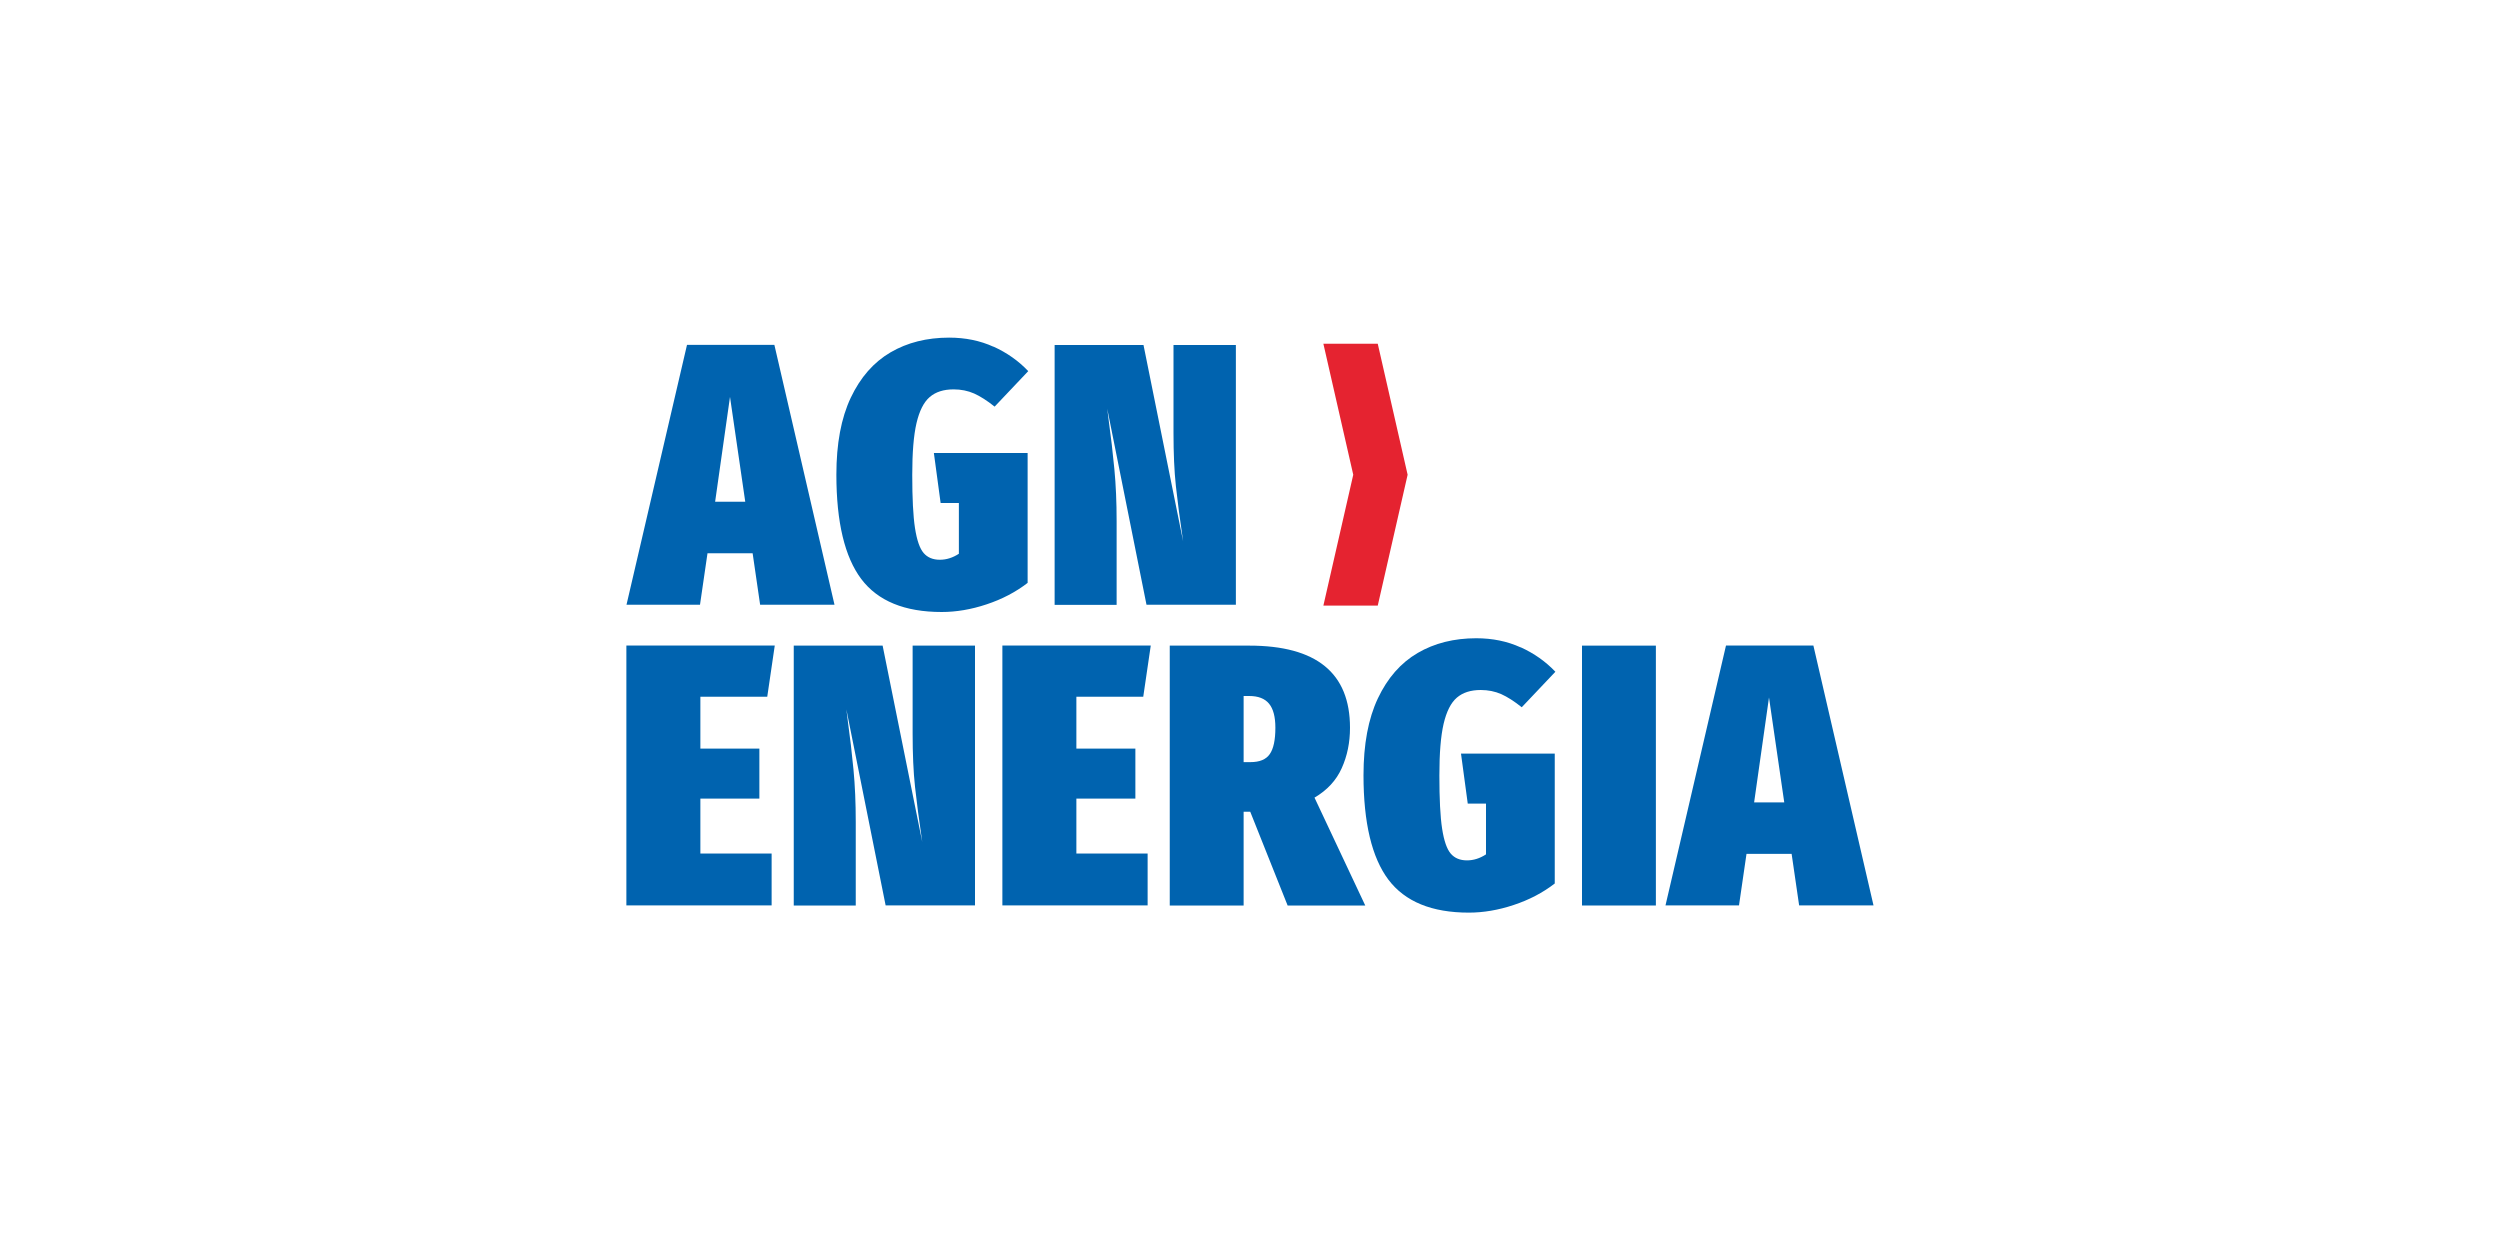 <?xml version="1.0" encoding="UTF-8"?><svg id="Livello_2" xmlns="http://www.w3.org/2000/svg" viewBox="0 0 200 100"><defs><style>.cls-1{fill:none;}.cls-2{fill:#0063af;}.cls-3{fill:#e52330;}</style></defs><g><polygon class="cls-3" points="112.61 37.98 110.22 48.45 105.87 48.45 108.26 37.98 105.87 27.5 110.22 27.5 112.61 37.98"/><g><path class="cls-2" d="M60.81,48.38l-.6-4.12h-3.61l-.6,4.12h-5.88l4.84-20.79h6.99l4.81,20.79h-5.94Zm-3.61-8.24h2.42l-1.22-8.39-1.19,8.39Z"/><path class="cls-2" d="M79.48,27.73c1.08,.49,2,1.14,2.78,1.96l-2.69,2.84c-.6-.48-1.15-.83-1.64-1.05-.5-.22-1.05-.33-1.64-.33-.8,0-1.43,.2-1.91,.61-.48,.41-.83,1.11-1.06,2.09-.23,.99-.34,2.36-.34,4.14,0,1.87,.07,3.29,.22,4.26,.15,.97,.38,1.63,.69,1.99,.31,.36,.74,.54,1.3,.54,.52,0,1.03-.16,1.52-.48v-4.06h-1.46l-.54-4h7.5v10.39c-.96,.74-2.05,1.31-3.29,1.72-1.23,.41-2.43,.61-3.58,.61-2.97,0-5.11-.88-6.44-2.64-1.32-1.76-1.99-4.54-1.99-8.35,0-2.47,.38-4.52,1.15-6.15,.77-1.63,1.83-2.84,3.18-3.63,1.35-.79,2.92-1.18,4.69-1.18,1.29,0,2.48,.24,3.55,.73Z"/><path class="cls-2" d="M98.86,48.38h-7.14l-3.14-15.68,.09,.72c.2,1.47,.36,2.84,.48,4.11,.12,1.26,.18,2.65,.18,4.17v6.69h-4.96V27.6h7.11l3.17,15.71c-.26-1.75-.45-3.23-.58-4.43-.13-1.2-.19-2.62-.19-4.26v-7.02h4.99v20.79Z"/></g><g><path class="cls-2" d="M61.98,51.65l-.6,4.09h-5.35v4.15h4.72v4h-4.72v4.39h5.7v4.15h-11.62v-20.79h11.86Z"/><path class="cls-2" d="M77.99,72.43h-7.14l-3.14-15.68,.09,.72c.2,1.47,.36,2.84,.48,4.11,.12,1.26,.18,2.65,.18,4.17v6.69h-4.96v-20.79h7.11l3.17,15.71c-.26-1.75-.45-3.23-.58-4.43-.13-1.2-.19-2.62-.19-4.26v-7.02h4.99v20.79Z"/><path class="cls-2" d="M92.06,51.65l-.6,4.09h-5.35v4.15h4.72v4h-4.72v4.39h5.7v4.15h-11.62v-20.79h11.86Z"/><path class="cls-2" d="M100.03,64.94h-.54v7.5h-5.91v-20.79h6.36c5.38,0,8.06,2.19,8.06,6.57,0,1.18-.22,2.25-.66,3.23-.44,.98-1.16,1.76-2.18,2.36l4.06,8.63h-6.21l-2.99-7.5Zm-.54-3.97h.54c.74,0,1.25-.21,1.55-.64,.3-.43,.45-1.13,.45-2.11,0-.88-.17-1.52-.51-1.93-.34-.41-.87-.61-1.58-.61h-.45v5.29Z"/><path class="cls-2" d="M121.65,51.78c1.08,.49,2,1.14,2.78,1.96l-2.69,2.84c-.6-.48-1.15-.83-1.64-1.05-.5-.22-1.05-.33-1.64-.33-.8,0-1.43,.2-1.91,.61-.48,.41-.83,1.11-1.06,2.09-.23,.99-.34,2.36-.34,4.14,0,1.87,.07,3.29,.22,4.26,.15,.97,.38,1.63,.69,1.99,.31,.36,.74,.54,1.3,.54,.52,0,1.03-.16,1.52-.48v-4.06h-1.46l-.54-4h7.5v10.39c-.96,.74-2.05,1.31-3.29,1.72-1.23,.41-2.43,.61-3.58,.61-2.97,0-5.11-.88-6.44-2.64-1.32-1.76-1.99-4.54-1.99-8.35,0-2.47,.38-4.52,1.15-6.15,.77-1.63,1.83-2.84,3.18-3.63,1.35-.79,2.92-1.18,4.69-1.18,1.29,0,2.48,.24,3.55,.73Z"/><path class="cls-2" d="M132.47,51.65v20.79h-5.91v-20.79h5.91Z"/><path class="cls-2" d="M143.93,72.43l-.6-4.12h-3.61l-.6,4.12h-5.88l4.84-20.79h6.99l4.81,20.79h-5.94Zm-3.61-8.24h2.42l-1.22-8.39-1.19,8.39Z"/></g></g><rect class="cls-1" x="-3895.33" y="-5485.63" width="8493.6" height="10256.97"/></svg>